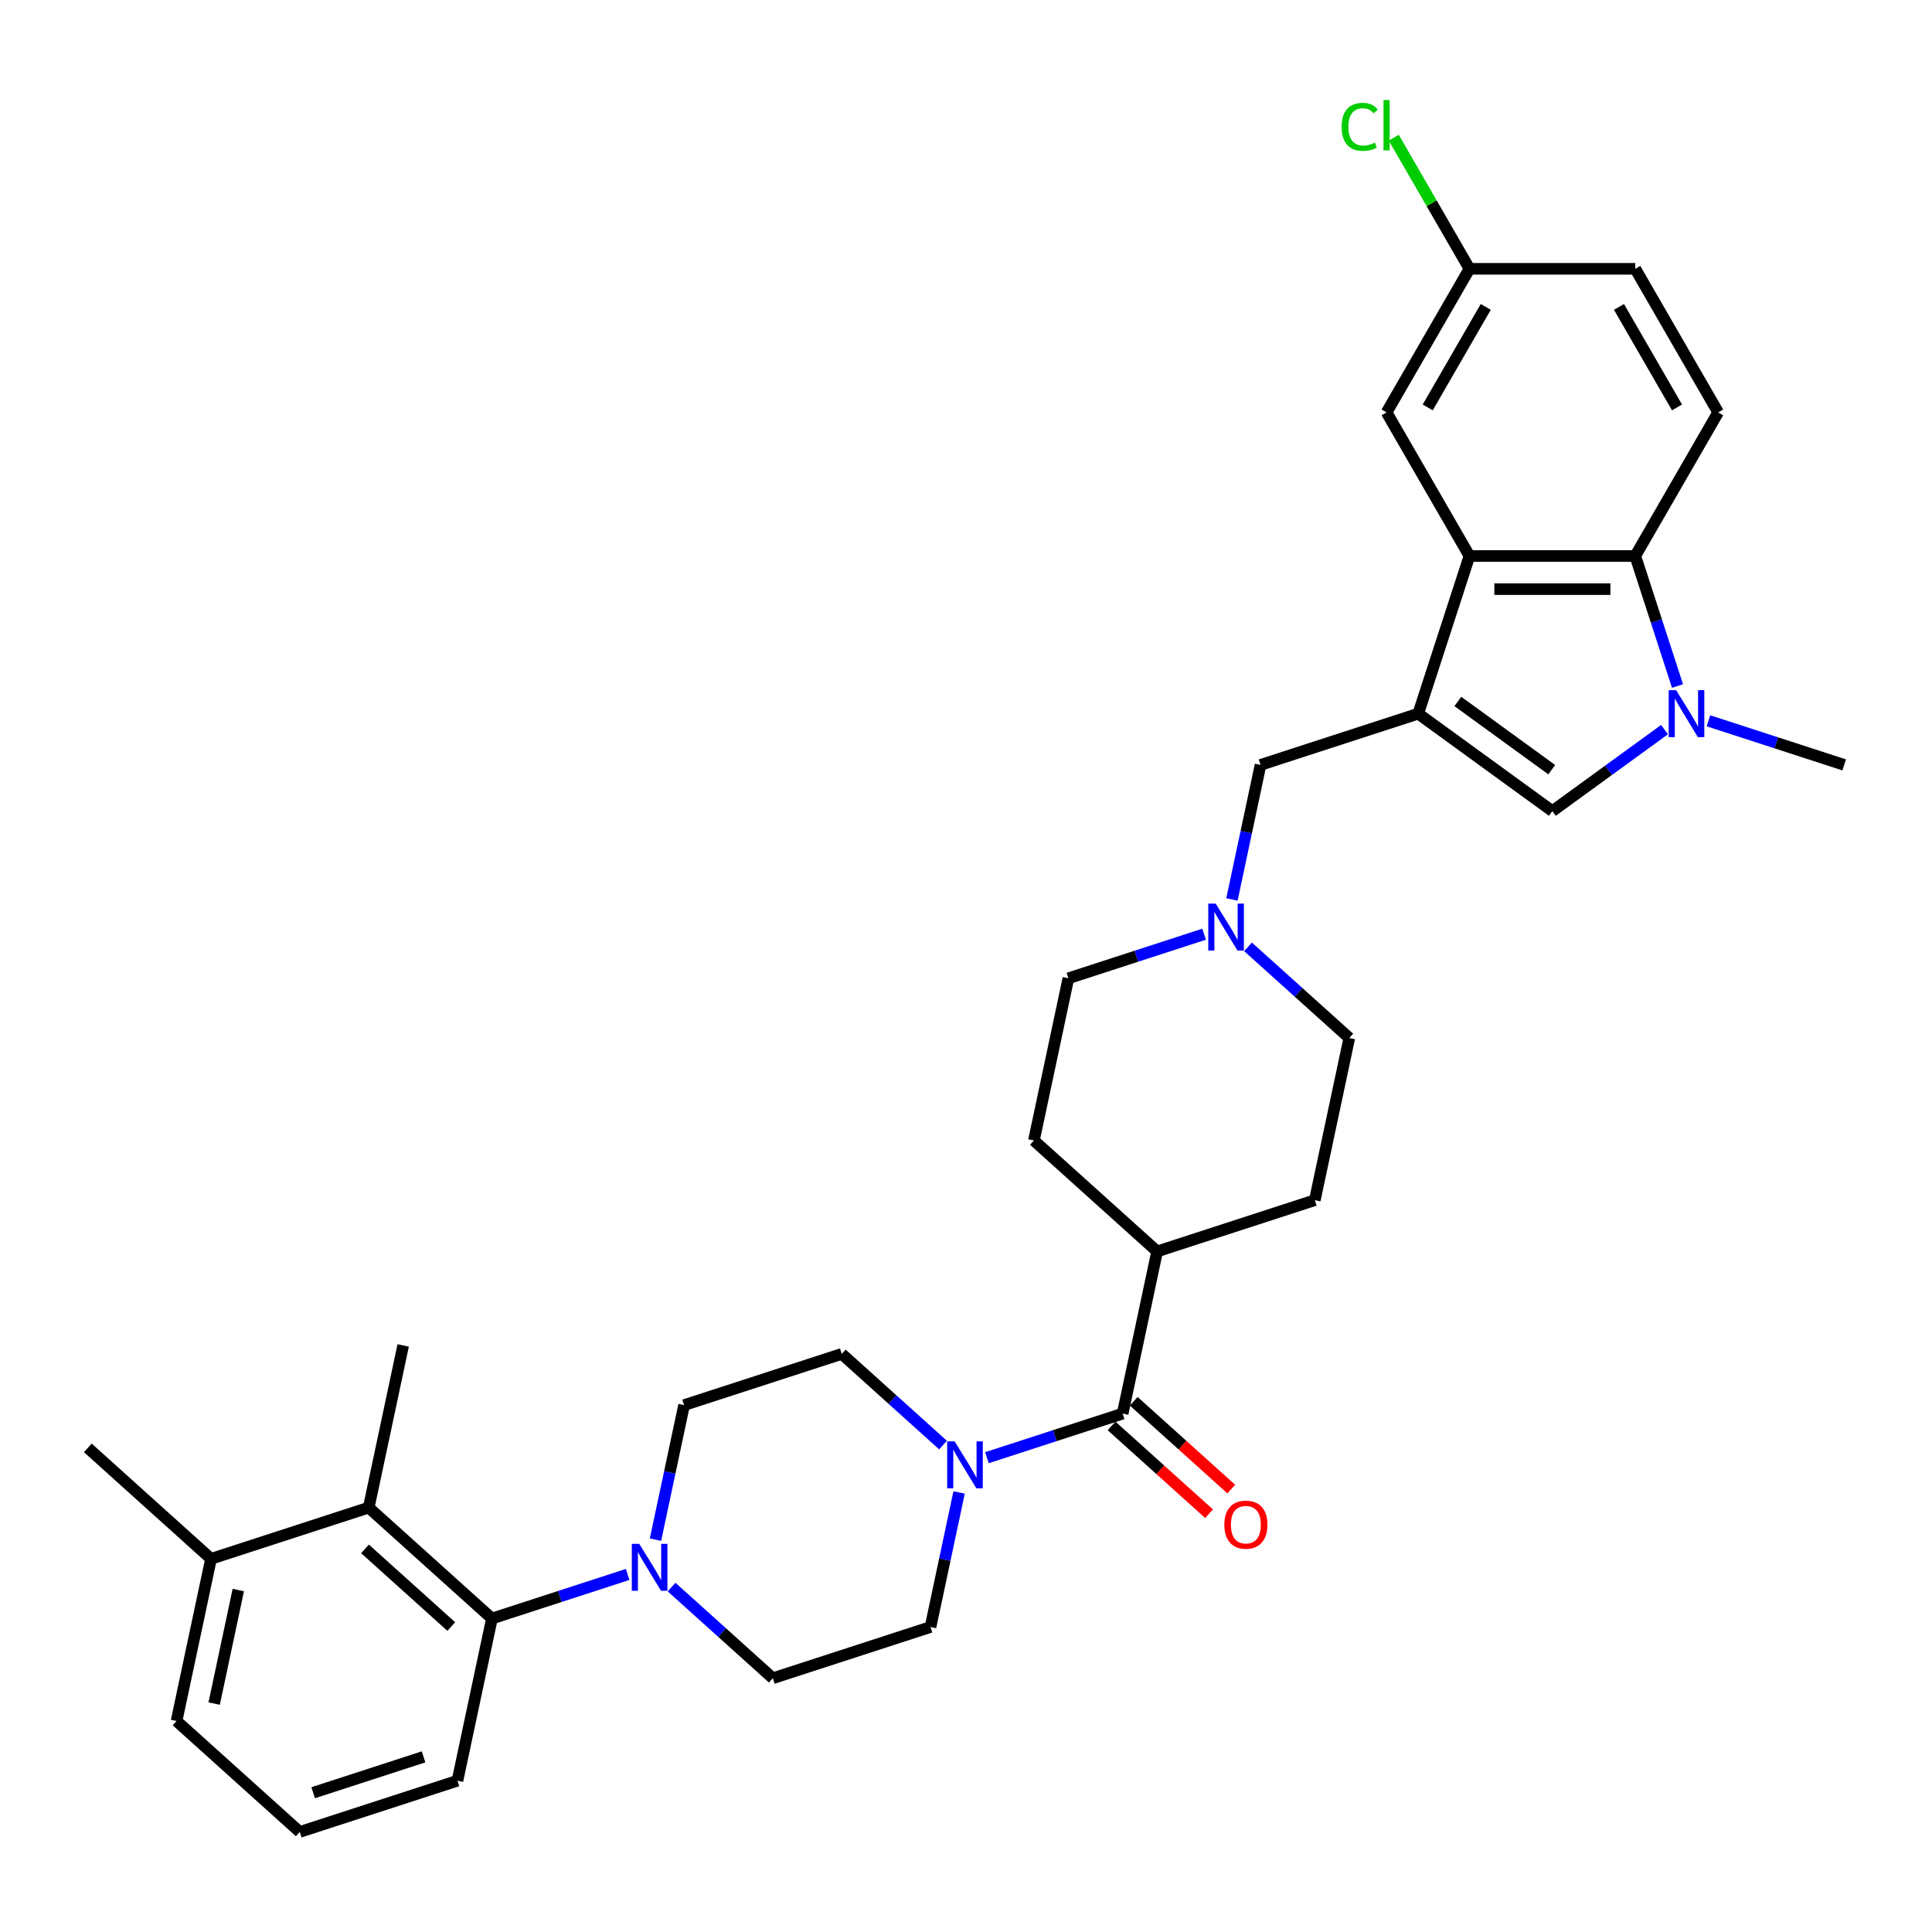<?xml version='1.0' encoding='iso-8859-1'?>
<svg version='1.1' baseProfile='full'
              xmlns='http://www.w3.org/2000/svg'
                      xmlns:rdkit='http://www.rdkit.org/xml'
                      xmlns:xlink='http://www.w3.org/1999/xlink'
                  xml:space='preserve'
width='1000px' height='1000px' viewBox='0 0 1000 1000'>
<!-- END OF HEADER -->
<rect style='opacity:1.0;fill:#FFFFFF;stroke:none' width='1000' height='1000' x='0' y='0'> </rect>
<path class='bond-1' d='M 734.074,369.391 L 760.593,287.774' style='fill:none;fill-rule:evenodd;stroke:#000000;stroke-width:6px;stroke-linecap:butt;stroke-linejoin:miter;stroke-opacity:1' />
<path class='bond-2' d='M 734.074,369.391 L 803.501,419.832' style='fill:none;fill-rule:evenodd;stroke:#000000;stroke-width:6px;stroke-linecap:butt;stroke-linejoin:miter;stroke-opacity:1' />
<path class='bond-2' d='M 754.576,363.071 L 803.176,398.381' style='fill:none;fill-rule:evenodd;stroke:#000000;stroke-width:6px;stroke-linecap:butt;stroke-linejoin:miter;stroke-opacity:1' />
<path class='bond-9' d='M 734.074,369.391 L 652.457,395.909' style='fill:none;fill-rule:evenodd;stroke:#000000;stroke-width:6px;stroke-linecap:butt;stroke-linejoin:miter;stroke-opacity:1' />
<path class='bond-0' d='M 861.566,377.646 L 832.534,398.739' style='fill:none;fill-rule:evenodd;stroke:#0000FF;stroke-width:6px;stroke-linecap:butt;stroke-linejoin:miter;stroke-opacity:1' />
<path class='bond-0' d='M 832.534,398.739 L 803.501,419.832' style='fill:none;fill-rule:evenodd;stroke:#000000;stroke-width:6px;stroke-linecap:butt;stroke-linejoin:miter;stroke-opacity:1' />
<path class='bond-26' d='M 884.291,373.082 L 919.418,384.496' style='fill:none;fill-rule:evenodd;stroke:#0000FF;stroke-width:6px;stroke-linecap:butt;stroke-linejoin:miter;stroke-opacity:1' />
<path class='bond-26' d='M 919.418,384.496 L 954.545,395.909' style='fill:none;fill-rule:evenodd;stroke:#000000;stroke-width:6px;stroke-linecap:butt;stroke-linejoin:miter;stroke-opacity:1' />
<path class='bond-33' d='M 868.283,355.093 L 857.346,321.434' style='fill:none;fill-rule:evenodd;stroke:#0000FF;stroke-width:6px;stroke-linecap:butt;stroke-linejoin:miter;stroke-opacity:1' />
<path class='bond-33' d='M 857.346,321.434 L 846.41,287.774' style='fill:none;fill-rule:evenodd;stroke:#000000;stroke-width:6px;stroke-linecap:butt;stroke-linejoin:miter;stroke-opacity:1' />
<path class='bond-3' d='M 760.593,287.774 L 846.41,287.774' style='fill:none;fill-rule:evenodd;stroke:#000000;stroke-width:6px;stroke-linecap:butt;stroke-linejoin:miter;stroke-opacity:1' />
<path class='bond-3' d='M 773.465,304.937 L 833.537,304.937' style='fill:none;fill-rule:evenodd;stroke:#000000;stroke-width:6px;stroke-linecap:butt;stroke-linejoin:miter;stroke-opacity:1' />
<path class='bond-13' d='M 760.593,287.774 L 717.684,213.454' style='fill:none;fill-rule:evenodd;stroke:#000000;stroke-width:6px;stroke-linecap:butt;stroke-linejoin:miter;stroke-opacity:1' />
<path class='bond-11' d='M 846.41,287.774 L 889.318,213.454' style='fill:none;fill-rule:evenodd;stroke:#000000;stroke-width:6px;stroke-linecap:butt;stroke-linejoin:miter;stroke-opacity:1' />
<path class='bond-4' d='M 581.088,731.676 L 598.93,647.734' style='fill:none;fill-rule:evenodd;stroke:#000000;stroke-width:6px;stroke-linecap:butt;stroke-linejoin:miter;stroke-opacity:1' />
<path class='bond-5' d='M 581.088,731.676 L 545.96,743.09' style='fill:none;fill-rule:evenodd;stroke:#000000;stroke-width:6px;stroke-linecap:butt;stroke-linejoin:miter;stroke-opacity:1' />
<path class='bond-5' d='M 545.96,743.09 L 510.833,754.503' style='fill:none;fill-rule:evenodd;stroke:#0000FF;stroke-width:6px;stroke-linecap:butt;stroke-linejoin:miter;stroke-opacity:1' />
<path class='bond-18' d='M 575.345,738.054 L 600.582,760.777' style='fill:none;fill-rule:evenodd;stroke:#000000;stroke-width:6px;stroke-linecap:butt;stroke-linejoin:miter;stroke-opacity:1' />
<path class='bond-18' d='M 600.582,760.777 L 625.818,783.5' style='fill:none;fill-rule:evenodd;stroke:#FF0000;stroke-width:6px;stroke-linecap:butt;stroke-linejoin:miter;stroke-opacity:1' />
<path class='bond-18' d='M 586.83,725.299 L 612.066,748.022' style='fill:none;fill-rule:evenodd;stroke:#000000;stroke-width:6px;stroke-linecap:butt;stroke-linejoin:miter;stroke-opacity:1' />
<path class='bond-18' d='M 612.066,748.022 L 637.303,770.745' style='fill:none;fill-rule:evenodd;stroke:#FF0000;stroke-width:6px;stroke-linecap:butt;stroke-linejoin:miter;stroke-opacity:1' />
<path class='bond-14' d='M 488.109,747.965 L 461.902,724.368' style='fill:none;fill-rule:evenodd;stroke:#0000FF;stroke-width:6px;stroke-linecap:butt;stroke-linejoin:miter;stroke-opacity:1' />
<path class='bond-14' d='M 461.902,724.368 L 435.696,700.772' style='fill:none;fill-rule:evenodd;stroke:#000000;stroke-width:6px;stroke-linecap:butt;stroke-linejoin:miter;stroke-opacity:1' />
<path class='bond-15' d='M 496.432,772.492 L 489.03,807.315' style='fill:none;fill-rule:evenodd;stroke:#0000FF;stroke-width:6px;stroke-linecap:butt;stroke-linejoin:miter;stroke-opacity:1' />
<path class='bond-15' d='M 489.03,807.315 L 481.628,842.137' style='fill:none;fill-rule:evenodd;stroke:#000000;stroke-width:6px;stroke-linecap:butt;stroke-linejoin:miter;stroke-opacity:1' />
<path class='bond-6' d='M 347.599,821.463 L 373.805,845.06' style='fill:none;fill-rule:evenodd;stroke:#0000FF;stroke-width:6px;stroke-linecap:butt;stroke-linejoin:miter;stroke-opacity:1' />
<path class='bond-6' d='M 373.805,845.06 L 400.012,868.656' style='fill:none;fill-rule:evenodd;stroke:#000000;stroke-width:6px;stroke-linecap:butt;stroke-linejoin:miter;stroke-opacity:1' />
<path class='bond-7' d='M 324.875,814.925 L 289.748,826.338' style='fill:none;fill-rule:evenodd;stroke:#0000FF;stroke-width:6px;stroke-linecap:butt;stroke-linejoin:miter;stroke-opacity:1' />
<path class='bond-7' d='M 289.748,826.338 L 254.62,837.752' style='fill:none;fill-rule:evenodd;stroke:#000000;stroke-width:6px;stroke-linecap:butt;stroke-linejoin:miter;stroke-opacity:1' />
<path class='bond-36' d='M 339.276,796.936 L 346.678,762.114' style='fill:none;fill-rule:evenodd;stroke:#0000FF;stroke-width:6px;stroke-linecap:butt;stroke-linejoin:miter;stroke-opacity:1' />
<path class='bond-36' d='M 346.678,762.114 L 354.079,727.291' style='fill:none;fill-rule:evenodd;stroke:#000000;stroke-width:6px;stroke-linecap:butt;stroke-linejoin:miter;stroke-opacity:1' />
<path class='bond-8' d='M 254.62,837.752 L 190.846,780.329' style='fill:none;fill-rule:evenodd;stroke:#000000;stroke-width:6px;stroke-linecap:butt;stroke-linejoin:miter;stroke-opacity:1' />
<path class='bond-8' d='M 233.57,841.893 L 188.927,801.697' style='fill:none;fill-rule:evenodd;stroke:#000000;stroke-width:6px;stroke-linecap:butt;stroke-linejoin:miter;stroke-opacity:1' />
<path class='bond-28' d='M 254.62,837.752 L 236.778,921.694' style='fill:none;fill-rule:evenodd;stroke:#000000;stroke-width:6px;stroke-linecap:butt;stroke-linejoin:miter;stroke-opacity:1' />
<path class='bond-19' d='M 190.846,780.329 L 109.229,806.848' style='fill:none;fill-rule:evenodd;stroke:#000000;stroke-width:6px;stroke-linecap:butt;stroke-linejoin:miter;stroke-opacity:1' />
<path class='bond-29' d='M 190.846,780.329 L 208.688,696.387' style='fill:none;fill-rule:evenodd;stroke:#000000;stroke-width:6px;stroke-linecap:butt;stroke-linejoin:miter;stroke-opacity:1' />
<path class='bond-10' d='M 652.457,395.909 L 645.055,430.732' style='fill:none;fill-rule:evenodd;stroke:#000000;stroke-width:6px;stroke-linecap:butt;stroke-linejoin:miter;stroke-opacity:1' />
<path class='bond-10' d='M 645.055,430.732 L 637.654,465.554' style='fill:none;fill-rule:evenodd;stroke:#0000FF;stroke-width:6px;stroke-linecap:butt;stroke-linejoin:miter;stroke-opacity:1' />
<path class='bond-22' d='M 623.252,483.543 L 588.125,494.956' style='fill:none;fill-rule:evenodd;stroke:#0000FF;stroke-width:6px;stroke-linecap:butt;stroke-linejoin:miter;stroke-opacity:1' />
<path class='bond-22' d='M 588.125,494.956 L 552.998,506.37' style='fill:none;fill-rule:evenodd;stroke:#000000;stroke-width:6px;stroke-linecap:butt;stroke-linejoin:miter;stroke-opacity:1' />
<path class='bond-23' d='M 645.977,490.082 L 672.183,513.678' style='fill:none;fill-rule:evenodd;stroke:#0000FF;stroke-width:6px;stroke-linecap:butt;stroke-linejoin:miter;stroke-opacity:1' />
<path class='bond-23' d='M 672.183,513.678 L 698.389,537.274' style='fill:none;fill-rule:evenodd;stroke:#000000;stroke-width:6px;stroke-linecap:butt;stroke-linejoin:miter;stroke-opacity:1' />
<path class='bond-35' d='M 889.318,213.454 L 846.41,139.134' style='fill:none;fill-rule:evenodd;stroke:#000000;stroke-width:6px;stroke-linecap:butt;stroke-linejoin:miter;stroke-opacity:1' />
<path class='bond-35' d='M 868.018,210.888 L 837.982,158.864' style='fill:none;fill-rule:evenodd;stroke:#000000;stroke-width:6px;stroke-linecap:butt;stroke-linejoin:miter;stroke-opacity:1' />
<path class='bond-12' d='M 598.93,647.734 L 680.547,621.216' style='fill:none;fill-rule:evenodd;stroke:#000000;stroke-width:6px;stroke-linecap:butt;stroke-linejoin:miter;stroke-opacity:1' />
<path class='bond-34' d='M 598.93,647.734 L 535.155,590.312' style='fill:none;fill-rule:evenodd;stroke:#000000;stroke-width:6px;stroke-linecap:butt;stroke-linejoin:miter;stroke-opacity:1' />
<path class='bond-24' d='M 717.684,213.454 L 760.593,139.134' style='fill:none;fill-rule:evenodd;stroke:#000000;stroke-width:6px;stroke-linecap:butt;stroke-linejoin:miter;stroke-opacity:1' />
<path class='bond-24' d='M 738.984,210.888 L 769.02,158.864' style='fill:none;fill-rule:evenodd;stroke:#000000;stroke-width:6px;stroke-linecap:butt;stroke-linejoin:miter;stroke-opacity:1' />
<path class='bond-17' d='M 435.696,700.772 L 354.079,727.291' style='fill:none;fill-rule:evenodd;stroke:#000000;stroke-width:6px;stroke-linecap:butt;stroke-linejoin:miter;stroke-opacity:1' />
<path class='bond-16' d='M 481.628,842.137 L 400.012,868.656' style='fill:none;fill-rule:evenodd;stroke:#000000;stroke-width:6px;stroke-linecap:butt;stroke-linejoin:miter;stroke-opacity:1' />
<path class='bond-32' d='M 109.229,806.848 L 45.455,749.425' style='fill:none;fill-rule:evenodd;stroke:#000000;stroke-width:6px;stroke-linecap:butt;stroke-linejoin:miter;stroke-opacity:1' />
<path class='bond-37' d='M 109.229,806.848 L 91.387,890.79' style='fill:none;fill-rule:evenodd;stroke:#000000;stroke-width:6px;stroke-linecap:butt;stroke-linejoin:miter;stroke-opacity:1' />
<path class='bond-37' d='M 123.341,823.008 L 110.851,881.767' style='fill:none;fill-rule:evenodd;stroke:#000000;stroke-width:6px;stroke-linecap:butt;stroke-linejoin:miter;stroke-opacity:1' />
<path class='bond-20' d='M 535.155,590.312 L 552.998,506.37' style='fill:none;fill-rule:evenodd;stroke:#000000;stroke-width:6px;stroke-linecap:butt;stroke-linejoin:miter;stroke-opacity:1' />
<path class='bond-21' d='M 680.547,621.216 L 698.389,537.274' style='fill:none;fill-rule:evenodd;stroke:#000000;stroke-width:6px;stroke-linecap:butt;stroke-linejoin:miter;stroke-opacity:1' />
<path class='bond-25' d='M 760.593,139.134 L 846.41,139.134' style='fill:none;fill-rule:evenodd;stroke:#000000;stroke-width:6px;stroke-linecap:butt;stroke-linejoin:miter;stroke-opacity:1' />
<path class='bond-27' d='M 760.593,139.134 L 741.001,105.2' style='fill:none;fill-rule:evenodd;stroke:#000000;stroke-width:6px;stroke-linecap:butt;stroke-linejoin:miter;stroke-opacity:1' />
<path class='bond-27' d='M 741.001,105.2 L 721.409,71.266' style='fill:none;fill-rule:evenodd;stroke:#00CC00;stroke-width:6px;stroke-linecap:butt;stroke-linejoin:miter;stroke-opacity:1' />
<path class='bond-30' d='M 236.778,921.694 L 155.161,948.212' style='fill:none;fill-rule:evenodd;stroke:#000000;stroke-width:6px;stroke-linecap:butt;stroke-linejoin:miter;stroke-opacity:1' />
<path class='bond-30' d='M 219.232,909.348 L 162.1,927.911' style='fill:none;fill-rule:evenodd;stroke:#000000;stroke-width:6px;stroke-linecap:butt;stroke-linejoin:miter;stroke-opacity:1' />
<path class='bond-31' d='M 155.161,948.212 L 91.387,890.79' style='fill:none;fill-rule:evenodd;stroke:#000000;stroke-width:6px;stroke-linecap:butt;stroke-linejoin:miter;stroke-opacity:1' />
<path  class='atom-1' d='M 867.556 357.239
L 875.52 370.111
Q 876.31 371.381, 877.58 373.681
Q 878.85 375.981, 878.919 376.119
L 878.919 357.239
L 882.145 357.239
L 882.145 381.542
L 878.816 381.542
L 870.268 367.468
Q 869.273 365.821, 868.209 363.933
Q 867.179 362.045, 866.87 361.461
L 866.87 381.542
L 863.712 381.542
L 863.712 357.239
L 867.556 357.239
' fill='#0000FF'/>
<path  class='atom-6' d='M 494.099 746.043
L 502.062 758.916
Q 502.852 760.186, 504.122 762.486
Q 505.392 764.786, 505.461 764.923
L 505.461 746.043
L 508.687 746.043
L 508.687 770.347
L 505.358 770.347
L 496.81 756.273
Q 495.815 754.625, 494.751 752.737
Q 493.721 750.849, 493.412 750.266
L 493.412 770.347
L 490.254 770.347
L 490.254 746.043
L 494.099 746.043
' fill='#0000FF'/>
<path  class='atom-7' d='M 330.865 799.081
L 338.829 811.954
Q 339.618 813.224, 340.888 815.524
Q 342.158 817.824, 342.227 817.961
L 342.227 799.081
L 345.454 799.081
L 345.454 823.385
L 342.124 823.385
L 333.577 809.311
Q 332.581 807.663, 331.517 805.775
Q 330.487 803.887, 330.178 803.303
L 330.178 823.385
L 327.02 823.385
L 327.02 799.081
L 330.865 799.081
' fill='#0000FF'/>
<path  class='atom-11' d='M 629.242 467.699
L 637.206 480.572
Q 637.996 481.842, 639.266 484.142
Q 640.536 486.442, 640.605 486.579
L 640.605 467.699
L 643.831 467.699
L 643.831 492.003
L 640.502 492.003
L 631.954 477.929
Q 630.959 476.281, 629.895 474.393
Q 628.865 472.505, 628.556 471.922
L 628.556 492.003
L 625.398 492.003
L 625.398 467.699
L 629.242 467.699
' fill='#0000FF'/>
<path  class='atom-19' d='M 633.706 789.168
Q 633.706 783.332, 636.589 780.071
Q 639.473 776.81, 644.862 776.81
Q 650.251 776.81, 653.135 780.071
Q 656.018 783.332, 656.018 789.168
Q 656.018 795.072, 653.1 798.436
Q 650.183 801.766, 644.862 801.766
Q 639.507 801.766, 636.589 798.436
Q 633.706 795.106, 633.706 789.168
M 644.862 799.019
Q 648.569 799.019, 650.56 796.548
Q 652.586 794.042, 652.586 789.168
Q 652.586 784.396, 650.56 781.993
Q 648.569 779.556, 644.862 779.556
Q 641.155 779.556, 639.129 781.959
Q 637.138 784.362, 637.138 789.168
Q 637.138 794.076, 639.129 796.548
Q 641.155 799.019, 644.862 799.019
' fill='#FF0000'/>
<path  class='atom-28' d='M 694.411 65.656
Q 694.411 59.614, 697.225 56.456
Q 700.075 53.264, 705.464 53.264
Q 710.476 53.264, 713.153 56.799
L 710.888 58.653
Q 708.931 56.078, 705.464 56.078
Q 701.791 56.078, 699.834 58.55
Q 697.912 60.987, 697.912 65.656
Q 697.912 70.461, 699.903 72.933
Q 701.928 75.404, 705.841 75.404
Q 708.519 75.404, 711.643 73.791
L 712.604 76.365
Q 711.334 77.189, 709.411 77.67
Q 707.489 78.15, 705.361 78.15
Q 700.075 78.15, 697.225 74.924
Q 694.411 71.697, 694.411 65.656
' fill='#00CC00'/>
<path  class='atom-28' d='M 716.105 51.788
L 719.263 51.788
L 719.263 77.842
L 716.105 77.842
L 716.105 51.788
' fill='#00CC00'/>
</svg>

